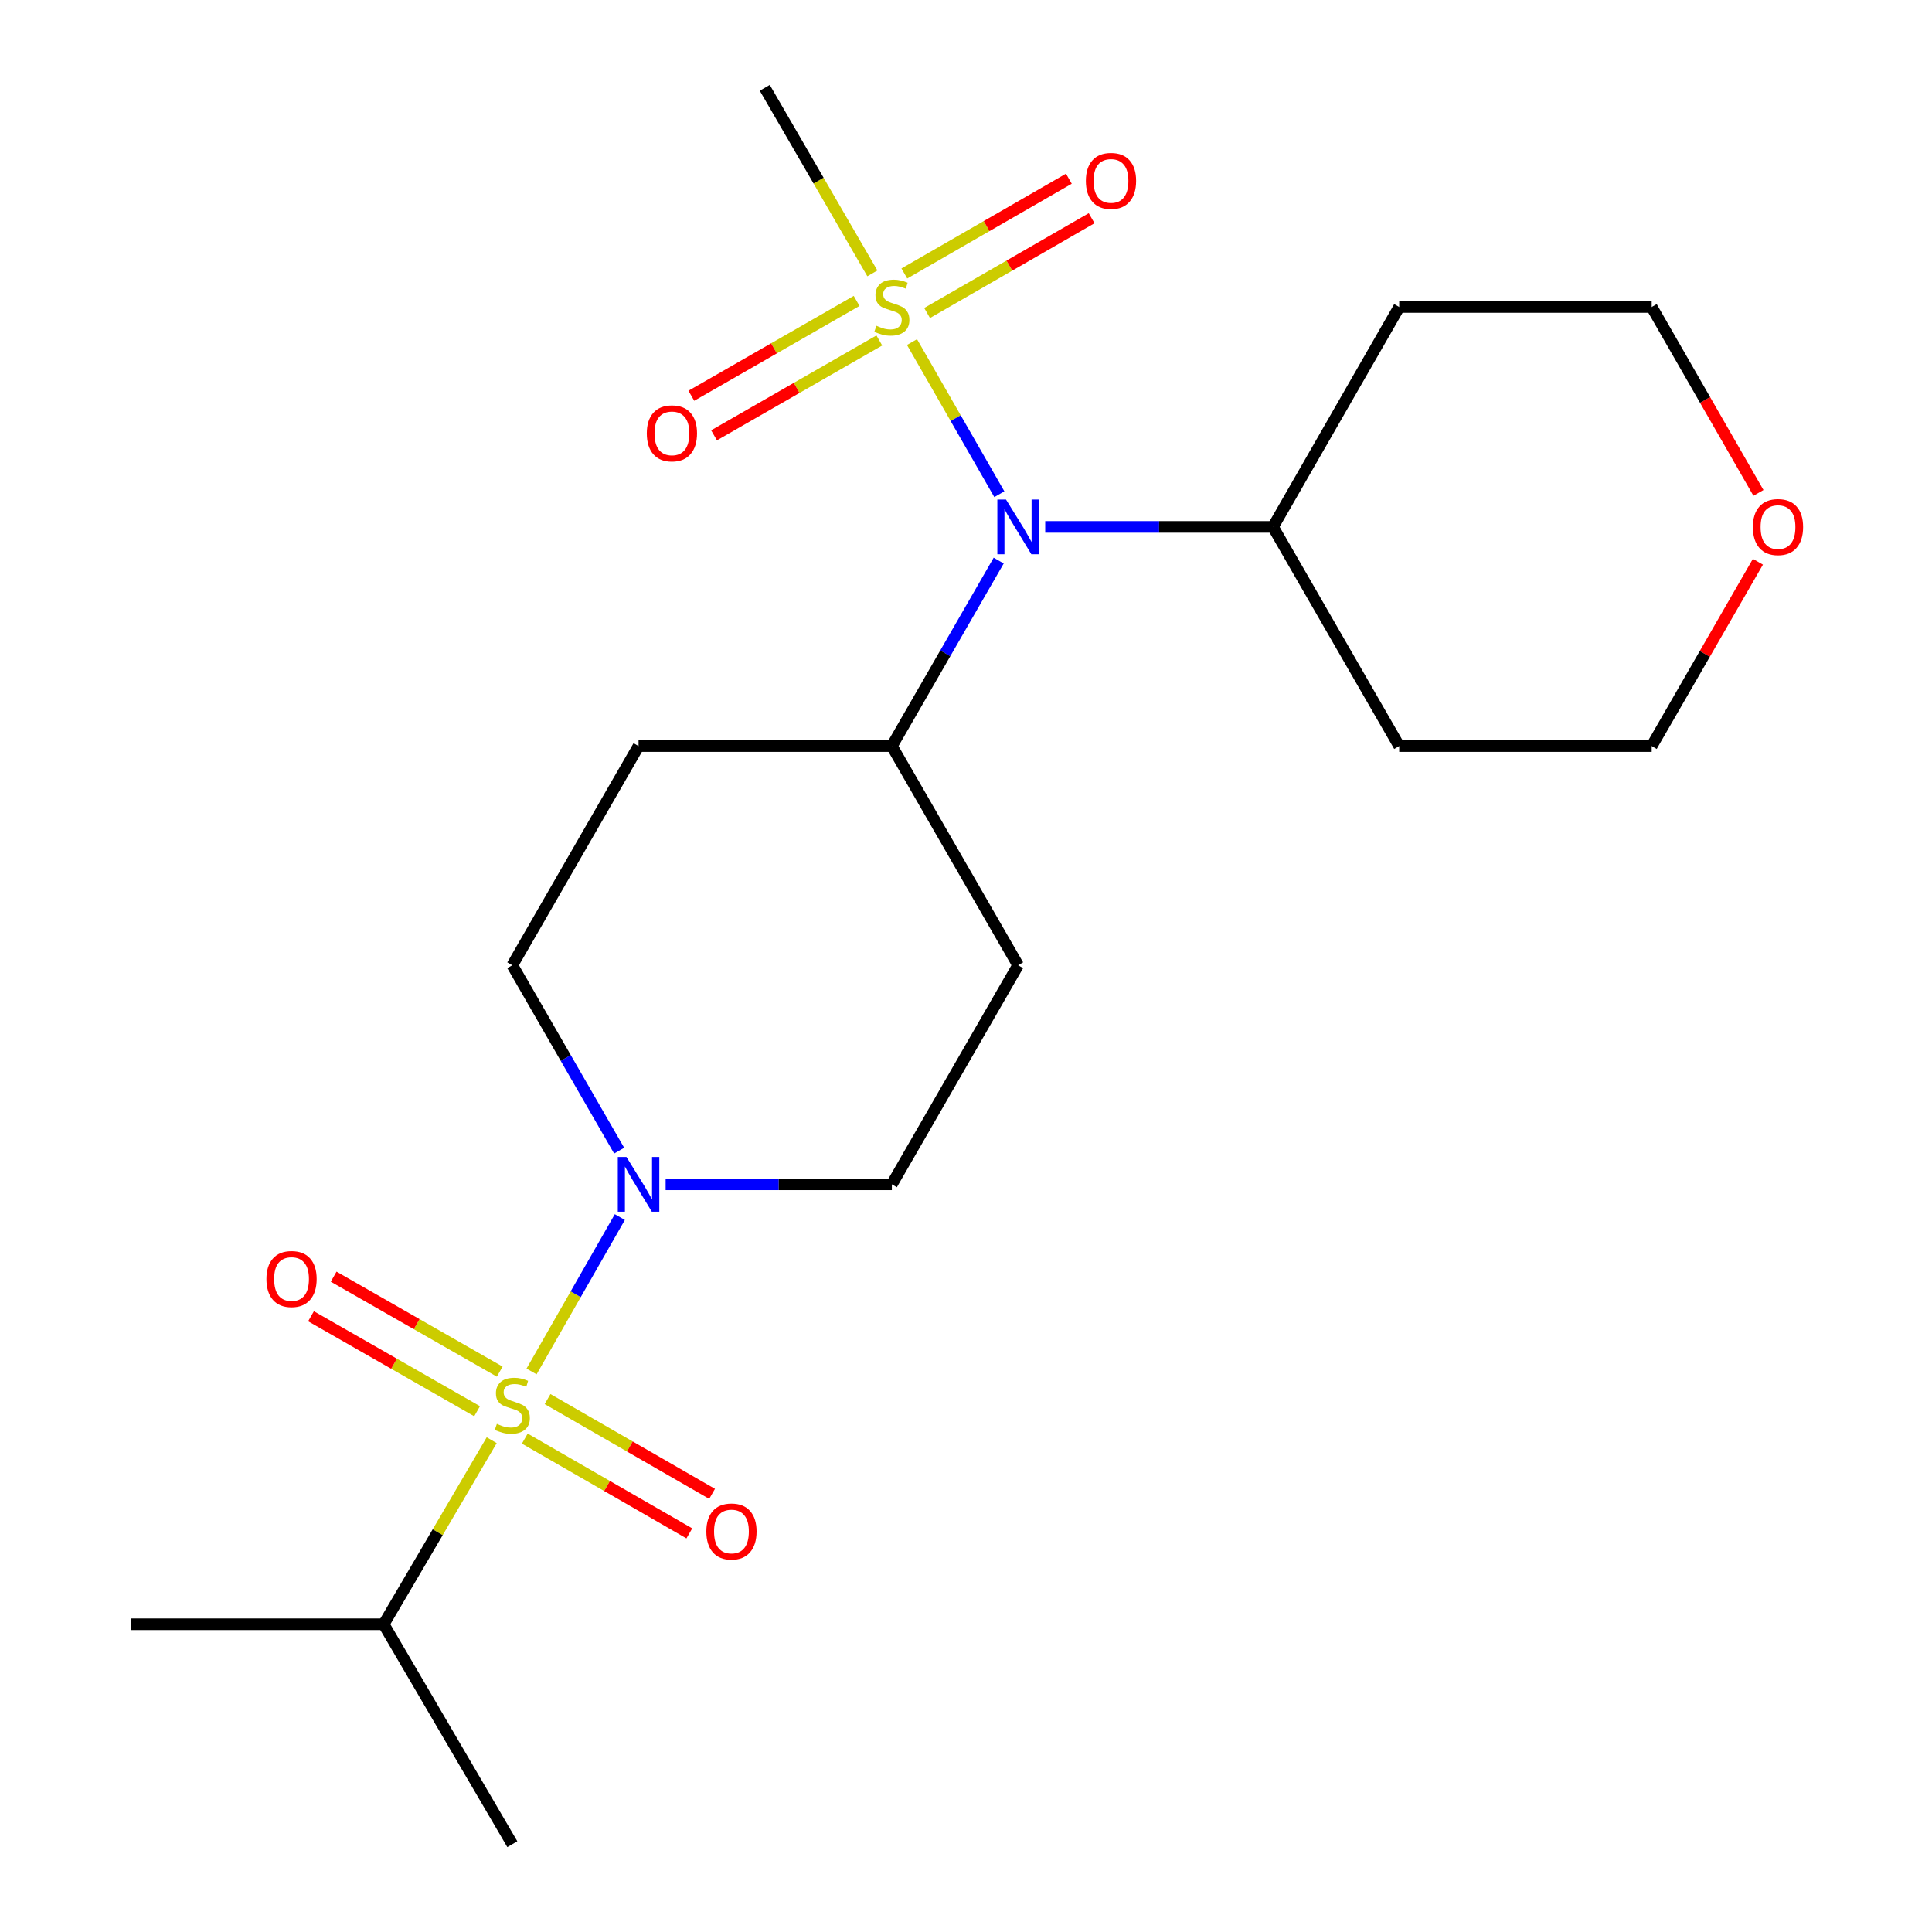 <?xml version='1.0' encoding='iso-8859-1'?>
<svg version='1.1' baseProfile='full'
              xmlns='http://www.w3.org/2000/svg'
                      xmlns:rdkit='http://www.rdkit.org/xml'
                      xmlns:xlink='http://www.w3.org/1999/xlink'
                  xml:space='preserve'
width='1000px' height='1000px' viewBox='0 0 1000 1000'>
<!-- END OF HEADER -->
<rect style='opacity:1.0;fill:#FFFFFF;stroke:none' width='1000' height='1000' x='0' y='0'> </rect>
<path class='bond-1' d='M 275.129,709.868 L 297.976,669.914' style='fill:none;fill-rule:evenodd;stroke:#CCCC00;stroke-width:6px;stroke-linecap:butt;stroke-linejoin:miter;stroke-opacity:1' />
<path class='bond-1' d='M 297.976,669.914 L 320.824,629.96' style='fill:none;fill-rule:evenodd;stroke:#0000FF;stroke-width:6px;stroke-linecap:butt;stroke-linejoin:miter;stroke-opacity:1' />
<path class='bond-3' d='M 271.635,744.621 L 314.215,769.145' style='fill:none;fill-rule:evenodd;stroke:#CCCC00;stroke-width:6px;stroke-linecap:butt;stroke-linejoin:miter;stroke-opacity:1' />
<path class='bond-3' d='M 314.215,769.145 L 356.796,793.67' style='fill:none;fill-rule:evenodd;stroke:#FF0000;stroke-width:6px;stroke-linecap:butt;stroke-linejoin:miter;stroke-opacity:1' />
<path class='bond-3' d='M 283.415,724.167 L 325.996,748.691' style='fill:none;fill-rule:evenodd;stroke:#CCCC00;stroke-width:6px;stroke-linecap:butt;stroke-linejoin:miter;stroke-opacity:1' />
<path class='bond-3' d='M 325.996,748.691 L 368.576,773.216' style='fill:none;fill-rule:evenodd;stroke:#FF0000;stroke-width:6px;stroke-linecap:butt;stroke-linejoin:miter;stroke-opacity:1' />
<path class='bond-4' d='M 258.66,709.96 L 215.678,685.381' style='fill:none;fill-rule:evenodd;stroke:#CCCC00;stroke-width:6px;stroke-linecap:butt;stroke-linejoin:miter;stroke-opacity:1' />
<path class='bond-4' d='M 215.678,685.381 L 172.697,660.803' style='fill:none;fill-rule:evenodd;stroke:#FF0000;stroke-width:6px;stroke-linecap:butt;stroke-linejoin:miter;stroke-opacity:1' />
<path class='bond-4' d='M 246.943,730.45 L 203.961,705.872' style='fill:none;fill-rule:evenodd;stroke:#CCCC00;stroke-width:6px;stroke-linecap:butt;stroke-linejoin:miter;stroke-opacity:1' />
<path class='bond-4' d='M 203.961,705.872 L 160.979,681.293' style='fill:none;fill-rule:evenodd;stroke:#FF0000;stroke-width:6px;stroke-linecap:butt;stroke-linejoin:miter;stroke-opacity:1' />
<path class='bond-10' d='M 254.507,745.448 L 226.545,793.078' style='fill:none;fill-rule:evenodd;stroke:#CCCC00;stroke-width:6px;stroke-linecap:butt;stroke-linejoin:miter;stroke-opacity:1' />
<path class='bond-10' d='M 226.545,793.078 L 198.583,840.709' style='fill:none;fill-rule:evenodd;stroke:#000000;stroke-width:6px;stroke-linecap:butt;stroke-linejoin:miter;stroke-opacity:1' />
<path class='bond-0' d='M 472.048,177.059 L 494.651,216.431' style='fill:none;fill-rule:evenodd;stroke:#CCCC00;stroke-width:6px;stroke-linecap:butt;stroke-linejoin:miter;stroke-opacity:1' />
<path class='bond-0' d='M 494.651,216.431 L 517.254,255.803' style='fill:none;fill-rule:evenodd;stroke:#0000FF;stroke-width:6px;stroke-linecap:butt;stroke-linejoin:miter;stroke-opacity:1' />
<path class='bond-5' d='M 479.866,162.008 L 522.447,137.479' style='fill:none;fill-rule:evenodd;stroke:#CCCC00;stroke-width:6px;stroke-linecap:butt;stroke-linejoin:miter;stroke-opacity:1' />
<path class='bond-5' d='M 522.447,137.479 L 565.027,112.949' style='fill:none;fill-rule:evenodd;stroke:#FF0000;stroke-width:6px;stroke-linecap:butt;stroke-linejoin:miter;stroke-opacity:1' />
<path class='bond-5' d='M 468.084,141.555 L 510.664,117.026' style='fill:none;fill-rule:evenodd;stroke:#CCCC00;stroke-width:6px;stroke-linecap:butt;stroke-linejoin:miter;stroke-opacity:1' />
<path class='bond-5' d='M 510.664,117.026 L 553.245,92.496' style='fill:none;fill-rule:evenodd;stroke:#FF0000;stroke-width:6px;stroke-linecap:butt;stroke-linejoin:miter;stroke-opacity:1' />
<path class='bond-6' d='M 443.387,155.756 L 400.612,180.304' style='fill:none;fill-rule:evenodd;stroke:#CCCC00;stroke-width:6px;stroke-linecap:butt;stroke-linejoin:miter;stroke-opacity:1' />
<path class='bond-6' d='M 400.612,180.304 L 357.837,204.852' style='fill:none;fill-rule:evenodd;stroke:#FF0000;stroke-width:6px;stroke-linecap:butt;stroke-linejoin:miter;stroke-opacity:1' />
<path class='bond-6' d='M 455.136,176.228 L 412.361,200.776' style='fill:none;fill-rule:evenodd;stroke:#CCCC00;stroke-width:6px;stroke-linecap:butt;stroke-linejoin:miter;stroke-opacity:1' />
<path class='bond-6' d='M 412.361,200.776 L 369.586,225.325' style='fill:none;fill-rule:evenodd;stroke:#FF0000;stroke-width:6px;stroke-linecap:butt;stroke-linejoin:miter;stroke-opacity:1' />
<path class='bond-15' d='M 451.535,141.499 L 423.69,93.477' style='fill:none;fill-rule:evenodd;stroke:#CCCC00;stroke-width:6px;stroke-linecap:butt;stroke-linejoin:miter;stroke-opacity:1' />
<path class='bond-15' d='M 423.69,93.477 L 395.846,45.455' style='fill:none;fill-rule:evenodd;stroke:#000000;stroke-width:6px;stroke-linecap:butt;stroke-linejoin:miter;stroke-opacity:1' />
<path class='bond-8' d='M 320.472,595.578 L 292.822,547.592' style='fill:none;fill-rule:evenodd;stroke:#0000FF;stroke-width:6px;stroke-linecap:butt;stroke-linejoin:miter;stroke-opacity:1' />
<path class='bond-8' d='M 292.822,547.592 L 265.172,499.607' style='fill:none;fill-rule:evenodd;stroke:#000000;stroke-width:6px;stroke-linecap:butt;stroke-linejoin:miter;stroke-opacity:1' />
<path class='bond-9' d='M 344.534,613.01 L 403.078,613.01' style='fill:none;fill-rule:evenodd;stroke:#0000FF;stroke-width:6px;stroke-linecap:butt;stroke-linejoin:miter;stroke-opacity:1' />
<path class='bond-9' d='M 403.078,613.01 L 461.622,613.01' style='fill:none;fill-rule:evenodd;stroke:#000000;stroke-width:6px;stroke-linecap:butt;stroke-linejoin:miter;stroke-opacity:1' />
<path class='bond-2' d='M 516.924,290.154 L 489.273,338.159' style='fill:none;fill-rule:evenodd;stroke:#0000FF;stroke-width:6px;stroke-linecap:butt;stroke-linejoin:miter;stroke-opacity:1' />
<path class='bond-2' d='M 489.273,338.159 L 461.622,386.164' style='fill:none;fill-rule:evenodd;stroke:#000000;stroke-width:6px;stroke-linecap:butt;stroke-linejoin:miter;stroke-opacity:1' />
<path class='bond-13' d='M 541.004,272.721 L 599.951,272.721' style='fill:none;fill-rule:evenodd;stroke:#0000FF;stroke-width:6px;stroke-linecap:butt;stroke-linejoin:miter;stroke-opacity:1' />
<path class='bond-13' d='M 599.951,272.721 L 658.899,272.721' style='fill:none;fill-rule:evenodd;stroke:#000000;stroke-width:6px;stroke-linecap:butt;stroke-linejoin:miter;stroke-opacity:1' />
<path class='bond-7' d='M 461.622,386.164 L 526.966,499.607' style='fill:none;fill-rule:evenodd;stroke:#000000;stroke-width:6px;stroke-linecap:butt;stroke-linejoin:miter;stroke-opacity:1' />
<path class='bond-22' d='M 461.622,386.164 L 330.516,386.164' style='fill:none;fill-rule:evenodd;stroke:#000000;stroke-width:6px;stroke-linecap:butt;stroke-linejoin:miter;stroke-opacity:1' />
<path class='bond-12' d='M 265.172,499.607 L 330.516,386.164' style='fill:none;fill-rule:evenodd;stroke:#000000;stroke-width:6px;stroke-linecap:butt;stroke-linejoin:miter;stroke-opacity:1' />
<path class='bond-11' d='M 461.622,613.01 L 526.966,499.607' style='fill:none;fill-rule:evenodd;stroke:#000000;stroke-width:6px;stroke-linecap:butt;stroke-linejoin:miter;stroke-opacity:1' />
<path class='bond-20' d='M 198.583,840.709 L 67.896,840.709' style='fill:none;fill-rule:evenodd;stroke:#000000;stroke-width:6px;stroke-linecap:butt;stroke-linejoin:miter;stroke-opacity:1' />
<path class='bond-21' d='M 198.583,840.709 L 265.172,954.545' style='fill:none;fill-rule:evenodd;stroke:#000000;stroke-width:6px;stroke-linecap:butt;stroke-linejoin:miter;stroke-opacity:1' />
<path class='bond-16' d='M 658.899,272.721 L 724.229,386.164' style='fill:none;fill-rule:evenodd;stroke:#000000;stroke-width:6px;stroke-linecap:butt;stroke-linejoin:miter;stroke-opacity:1' />
<path class='bond-17' d='M 658.899,272.721 L 724.229,158.897' style='fill:none;fill-rule:evenodd;stroke:#000000;stroke-width:6px;stroke-linecap:butt;stroke-linejoin:miter;stroke-opacity:1' />
<path class='bond-14' d='M 910.177,255.119 L 882.546,207.008' style='fill:none;fill-rule:evenodd;stroke:#FF0000;stroke-width:6px;stroke-linecap:butt;stroke-linejoin:miter;stroke-opacity:1' />
<path class='bond-14' d='M 882.546,207.008 L 854.916,158.897' style='fill:none;fill-rule:evenodd;stroke:#000000;stroke-width:6px;stroke-linecap:butt;stroke-linejoin:miter;stroke-opacity:1' />
<path class='bond-23' d='M 909.894,290.754 L 882.405,338.459' style='fill:none;fill-rule:evenodd;stroke:#FF0000;stroke-width:6px;stroke-linecap:butt;stroke-linejoin:miter;stroke-opacity:1' />
<path class='bond-23' d='M 882.405,338.459 L 854.916,386.164' style='fill:none;fill-rule:evenodd;stroke:#000000;stroke-width:6px;stroke-linecap:butt;stroke-linejoin:miter;stroke-opacity:1' />
<path class='bond-19' d='M 724.229,386.164 L 854.916,386.164' style='fill:none;fill-rule:evenodd;stroke:#000000;stroke-width:6px;stroke-linecap:butt;stroke-linejoin:miter;stroke-opacity:1' />
<path class='bond-18' d='M 724.229,158.897 L 854.916,158.897' style='fill:none;fill-rule:evenodd;stroke:#000000;stroke-width:6px;stroke-linecap:butt;stroke-linejoin:miter;stroke-opacity:1' />
<path  class='atom-0' d='M 257.172 736.999
Q 257.492 737.119, 258.812 737.679
Q 260.132 738.239, 261.572 738.599
Q 263.052 738.919, 264.492 738.919
Q 267.172 738.919, 268.732 737.639
Q 270.292 736.319, 270.292 734.039
Q 270.292 732.479, 269.492 731.519
Q 268.732 730.559, 267.532 730.039
Q 266.332 729.519, 264.332 728.919
Q 261.812 728.159, 260.292 727.439
Q 258.812 726.719, 257.732 725.199
Q 256.692 723.679, 256.692 721.119
Q 256.692 717.559, 259.092 715.359
Q 261.532 713.159, 266.332 713.159
Q 269.612 713.159, 273.332 714.719
L 272.412 717.799
Q 269.012 716.399, 266.452 716.399
Q 263.692 716.399, 262.172 717.559
Q 260.652 718.679, 260.692 720.639
Q 260.692 722.159, 261.452 723.079
Q 262.252 723.999, 263.372 724.519
Q 264.532 725.039, 266.452 725.639
Q 269.012 726.439, 270.532 727.239
Q 272.052 728.039, 273.132 729.679
Q 274.252 731.279, 274.252 734.039
Q 274.252 737.959, 271.612 740.079
Q 269.012 742.159, 264.652 742.159
Q 262.132 742.159, 260.212 741.599
Q 258.332 741.079, 256.092 740.159
L 257.172 736.999
' fill='#CCCC00'/>
<path  class='atom-1' d='M 453.622 168.617
Q 453.942 168.737, 455.262 169.297
Q 456.582 169.857, 458.022 170.217
Q 459.502 170.537, 460.942 170.537
Q 463.622 170.537, 465.182 169.257
Q 466.742 167.937, 466.742 165.657
Q 466.742 164.097, 465.942 163.137
Q 465.182 162.177, 463.982 161.657
Q 462.782 161.137, 460.782 160.537
Q 458.262 159.777, 456.742 159.057
Q 455.262 158.337, 454.182 156.817
Q 453.142 155.297, 453.142 152.737
Q 453.142 149.177, 455.542 146.977
Q 457.982 144.777, 462.782 144.777
Q 466.062 144.777, 469.782 146.337
L 468.862 149.417
Q 465.462 148.017, 462.902 148.017
Q 460.142 148.017, 458.622 149.177
Q 457.102 150.297, 457.142 152.257
Q 457.142 153.777, 457.902 154.697
Q 458.702 155.617, 459.822 156.137
Q 460.982 156.657, 462.902 157.257
Q 465.462 158.057, 466.982 158.857
Q 468.502 159.657, 469.582 161.297
Q 470.702 162.897, 470.702 165.657
Q 470.702 169.577, 468.062 171.697
Q 465.462 173.777, 461.102 173.777
Q 458.582 173.777, 456.662 173.217
Q 454.782 172.697, 452.542 171.777
L 453.622 168.617
' fill='#CCCC00'/>
<path  class='atom-2' d='M 324.256 598.85
L 333.536 613.85
Q 334.456 615.33, 335.936 618.01
Q 337.416 620.69, 337.496 620.85
L 337.496 598.85
L 341.256 598.85
L 341.256 627.17
L 337.376 627.17
L 327.416 610.77
Q 326.256 608.85, 325.016 606.65
Q 323.816 604.45, 323.456 603.77
L 323.456 627.17
L 319.776 627.17
L 319.776 598.85
L 324.256 598.85
' fill='#0000FF'/>
<path  class='atom-3' d='M 520.706 258.561
L 529.986 273.561
Q 530.906 275.041, 532.386 277.721
Q 533.866 280.401, 533.946 280.561
L 533.946 258.561
L 537.706 258.561
L 537.706 286.881
L 533.826 286.881
L 523.866 270.481
Q 522.706 268.561, 521.466 266.361
Q 520.266 264.161, 519.906 263.481
L 519.906 286.881
L 516.226 286.881
L 516.226 258.561
L 520.706 258.561
' fill='#0000FF'/>
<path  class='atom-4' d='M 365.602 792.69
Q 365.602 785.89, 368.962 782.09
Q 372.322 778.29, 378.602 778.29
Q 384.882 778.29, 388.242 782.09
Q 391.602 785.89, 391.602 792.69
Q 391.602 799.57, 388.202 803.49
Q 384.802 807.37, 378.602 807.37
Q 372.362 807.37, 368.962 803.49
Q 365.602 799.61, 365.602 792.69
M 378.602 804.17
Q 382.922 804.17, 385.242 801.29
Q 387.602 798.37, 387.602 792.69
Q 387.602 787.13, 385.242 784.33
Q 382.922 781.49, 378.602 781.49
Q 374.282 781.49, 371.922 784.29
Q 369.602 787.09, 369.602 792.69
Q 369.602 798.41, 371.922 801.29
Q 374.282 804.17, 378.602 804.17
' fill='#FF0000'/>
<path  class='atom-5' d='M 137.903 662.016
Q 137.903 655.216, 141.263 651.416
Q 144.623 647.616, 150.903 647.616
Q 157.183 647.616, 160.543 651.416
Q 163.903 655.216, 163.903 662.016
Q 163.903 668.896, 160.503 672.816
Q 157.103 676.696, 150.903 676.696
Q 144.663 676.696, 141.263 672.816
Q 137.903 668.936, 137.903 662.016
M 150.903 673.496
Q 155.223 673.496, 157.543 670.616
Q 159.903 667.696, 159.903 662.016
Q 159.903 656.456, 157.543 653.656
Q 155.223 650.816, 150.903 650.816
Q 146.583 650.816, 144.223 653.616
Q 141.903 656.416, 141.903 662.016
Q 141.903 667.736, 144.223 670.616
Q 146.583 673.496, 150.903 673.496
' fill='#FF0000'/>
<path  class='atom-6' d='M 562.052 93.634
Q 562.052 86.834, 565.412 83.034
Q 568.772 79.234, 575.052 79.234
Q 581.332 79.234, 584.692 83.034
Q 588.052 86.834, 588.052 93.634
Q 588.052 100.514, 584.652 104.434
Q 581.252 108.314, 575.052 108.314
Q 568.812 108.314, 565.412 104.434
Q 562.052 100.554, 562.052 93.634
M 575.052 105.114
Q 579.372 105.114, 581.692 102.234
Q 584.052 99.314, 584.052 93.634
Q 584.052 88.074, 581.692 85.274
Q 579.372 82.434, 575.052 82.434
Q 570.732 82.434, 568.372 85.234
Q 566.052 88.034, 566.052 93.634
Q 566.052 99.354, 568.372 102.234
Q 570.732 105.114, 575.052 105.114
' fill='#FF0000'/>
<path  class='atom-7' d='M 334.786 224.308
Q 334.786 217.508, 338.146 213.708
Q 341.506 209.908, 347.786 209.908
Q 354.066 209.908, 357.426 213.708
Q 360.786 217.508, 360.786 224.308
Q 360.786 231.188, 357.386 235.108
Q 353.986 238.988, 347.786 238.988
Q 341.546 238.988, 338.146 235.108
Q 334.786 231.228, 334.786 224.308
M 347.786 235.788
Q 352.106 235.788, 354.426 232.908
Q 356.786 229.988, 356.786 224.308
Q 356.786 218.748, 354.426 215.948
Q 352.106 213.108, 347.786 213.108
Q 343.466 213.108, 341.106 215.908
Q 338.786 218.708, 338.786 224.308
Q 338.786 230.028, 341.106 232.908
Q 343.466 235.788, 347.786 235.788
' fill='#FF0000'/>
<path  class='atom-15' d='M 907.285 272.801
Q 907.285 266.001, 910.645 262.201
Q 914.005 258.401, 920.285 258.401
Q 926.565 258.401, 929.925 262.201
Q 933.285 266.001, 933.285 272.801
Q 933.285 279.681, 929.885 283.601
Q 926.485 287.481, 920.285 287.481
Q 914.045 287.481, 910.645 283.601
Q 907.285 279.721, 907.285 272.801
M 920.285 284.281
Q 924.605 284.281, 926.925 281.401
Q 929.285 278.481, 929.285 272.801
Q 929.285 267.241, 926.925 264.441
Q 924.605 261.601, 920.285 261.601
Q 915.965 261.601, 913.605 264.401
Q 911.285 267.201, 911.285 272.801
Q 911.285 278.521, 913.605 281.401
Q 915.965 284.281, 920.285 284.281
' fill='#FF0000'/>
</svg>
